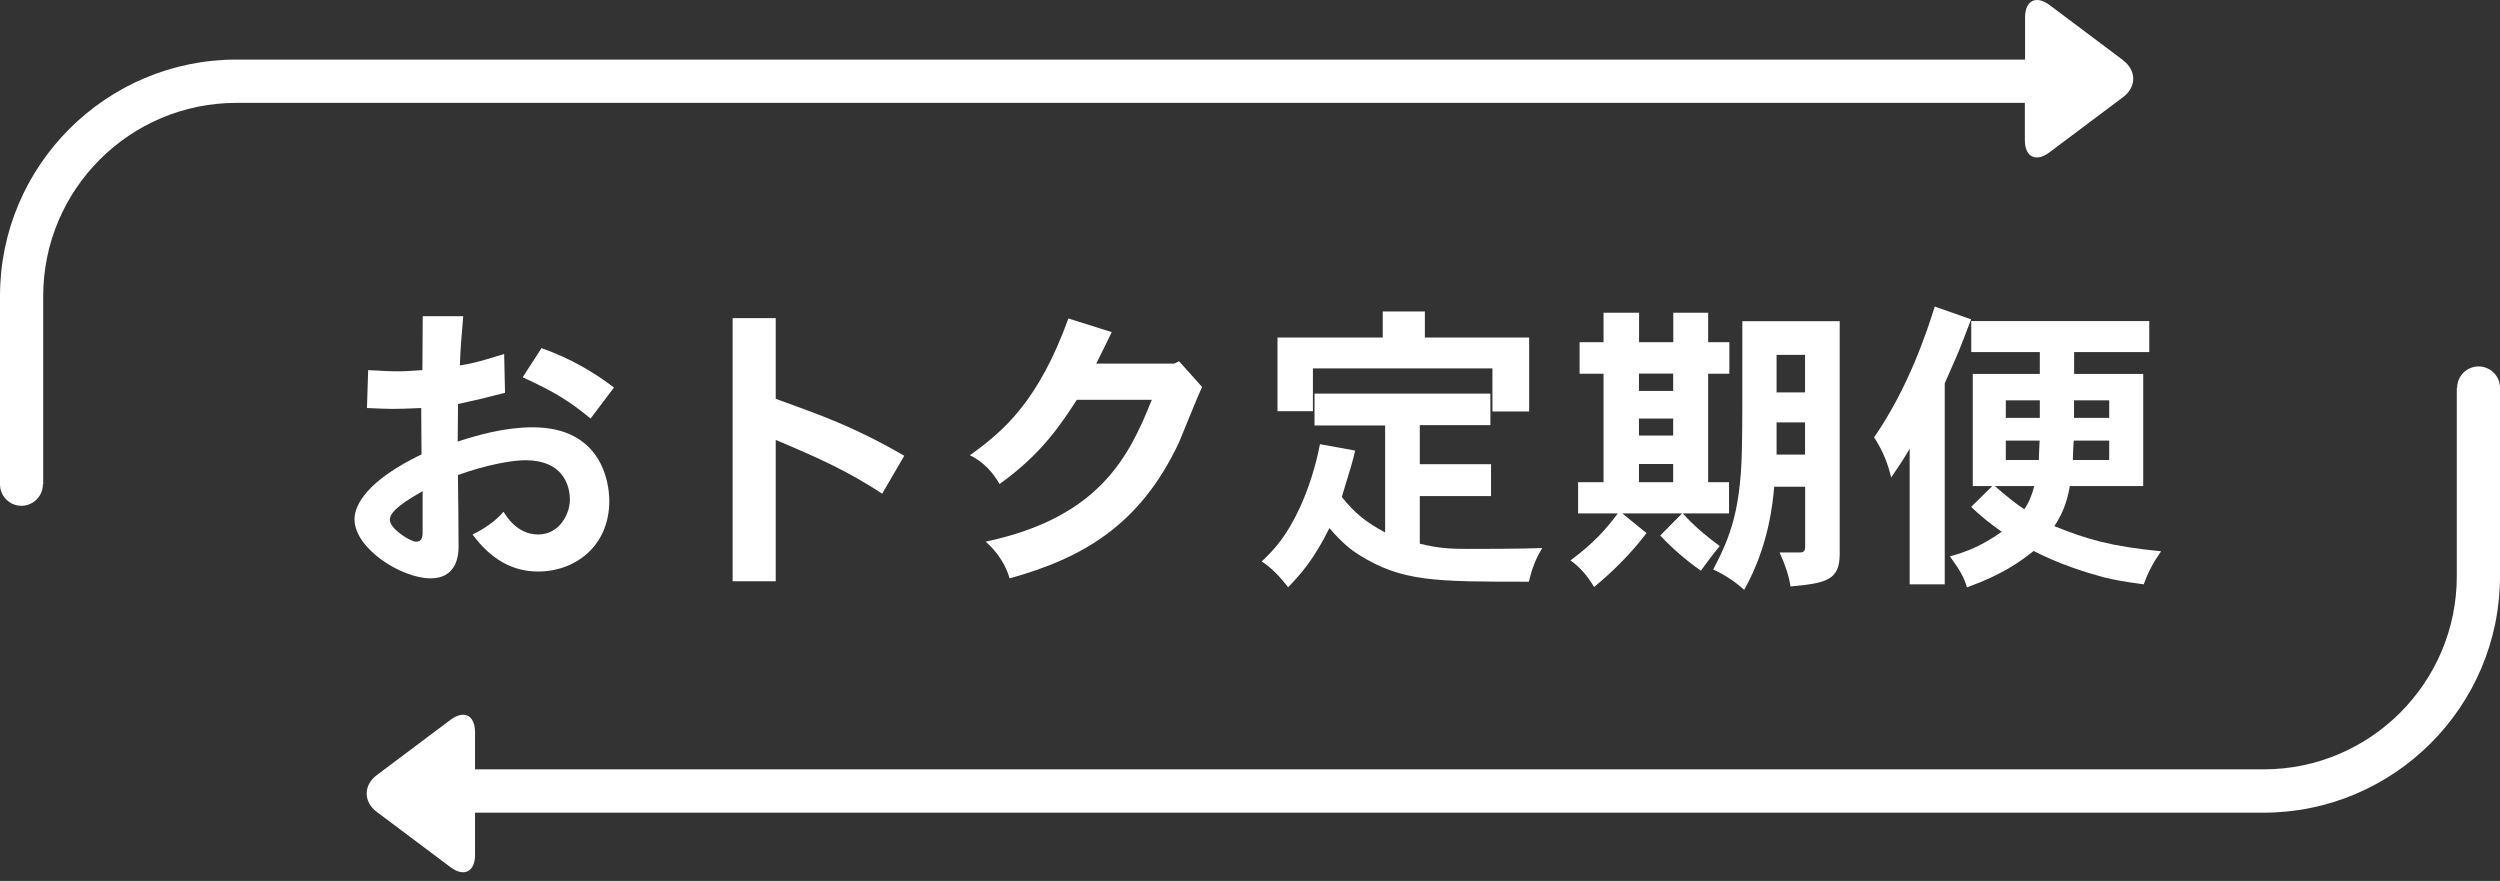 <svg width="210" height="74" viewBox="0 0 210 74" fill="none" xmlns="http://www.w3.org/2000/svg">
<rect x="0" y="0" width="210" height="74" fill="#333333" stroke="none"/>
<path d="M38.911 26.57C38.756 28.407 38.684 29.117 38.629 30.699C39.875 30.499 40.439 30.317 42.349 29.735L42.422 32.991C40.694 33.446 40.457 33.501 38.474 33.937C38.474 34.901 38.447 36.129 38.447 37.093C40.075 36.557 42.395 35.893 44.741 35.893C50.499 35.893 51.181 40.45 51.181 42.078C51.181 45.871 48.325 48.008 45.196 48.008C43.031 48.008 41.221 46.962 39.693 44.898C40.612 44.461 41.631 43.779 42.295 42.987C43.213 44.488 44.305 44.898 45.196 44.898C47.052 44.898 47.87 43.087 47.87 41.996C47.87 40.723 47.261 38.658 44.123 38.658C43.077 38.658 40.939 39.013 38.465 39.904C38.493 41.814 38.52 44.543 38.52 45.962C38.52 46.908 38.211 48.581 36.173 48.581C33.727 48.581 29.779 46.089 29.779 43.615C29.779 42.414 30.825 40.377 35.409 38.167C35.409 37.203 35.382 35.52 35.382 34.274C34.163 34.328 33.599 34.347 33.017 34.347C32.435 34.347 31.871 34.319 30.825 34.274L30.925 31.09C32.271 31.163 32.735 31.19 33.572 31.19C34.109 31.19 34.691 31.136 35.482 31.09C35.482 30.399 35.509 27.216 35.509 26.561H38.893L38.911 26.57ZM35.491 41.268C34.145 42.032 32.744 42.896 32.744 43.66C32.744 44.425 34.472 45.498 34.936 45.498C35.136 45.498 35.5 45.498 35.5 44.734V41.268H35.491ZM49.608 35.156C47.825 33.701 46.679 32.964 43.905 31.691L45.487 29.244C48.007 30.135 49.944 31.309 51.572 32.555L49.608 35.156Z" fill="white"/>
<path d="M65.161 26.725V33.501C69.036 34.902 71.783 35.866 75.958 38.285L74.102 41.469C71.301 39.632 68.881 38.513 65.161 36.957V48.827H61.541V26.725H65.161Z" fill="white"/>
<path d="M98.633 30.545L99.042 30.345L100.98 32.509C100.625 33.219 99.324 36.484 99.042 37.148C95.786 44.097 90.965 46.88 84.808 48.581C84.498 47.49 83.789 46.362 82.797 45.498C92.402 43.461 94.867 38.294 96.75 33.583H90.456C89.155 35.566 87.555 38.094 83.962 40.659C83.425 39.713 82.634 38.803 81.469 38.24C84.371 36.175 87.254 33.628 89.746 26.752L93.385 27.898C92.975 28.735 92.566 29.608 92.084 30.545H98.633Z" fill="white"/>
<path d="M110.421 33.064H125.192V35.711H119.262V38.995H125.247V41.669H119.262V45.671C120.844 46.053 121.781 46.108 123.309 46.108C124.355 46.108 127.639 46.108 129.549 46.035C128.985 46.953 128.658 47.845 128.43 48.864C120.508 48.864 117.761 48.864 114.141 46.599C113.532 46.217 112.813 45.68 111.667 44.361C110.366 47.035 109.12 48.381 108.202 49.327C107.592 48.536 106.855 47.727 105.982 47.163C107.028 46.171 108.047 45.098 109.193 42.633C109.902 41.078 110.521 39.195 110.876 37.312L113.832 37.849C113.604 38.84 113.504 39.149 112.713 41.742C113.786 43.115 114.805 43.906 116.351 44.725V35.739H110.421V33.092V33.064ZM110.294 34.538H107.31V28.353H116.151V26.161H119.689V28.353H128.448V34.565H125.365V30.945H110.284V34.538H110.294Z" fill="white"/>
<path d="M141.292 43.124H136.271L138.308 44.779C136.935 46.59 135.379 48.09 133.906 49.309C133.324 48.345 132.76 47.681 131.923 47.072C133.906 45.598 134.906 44.452 135.898 43.124H132.56V40.505H134.697V31.391H132.687V28.744H134.697V26.27H137.681V28.744H140.555V26.27H143.484V28.744H145.266V31.391H143.484V40.505H145.239V43.124H141.346C142.338 44.215 143.329 45.034 144.457 45.871C143.92 46.508 143.438 47.172 142.874 47.936C141.674 47.099 140.482 46.08 139.463 44.98L141.301 43.124H141.292ZM137.672 31.382V32.837H140.546V31.382H137.672ZM137.672 35.156V36.584H140.546V35.156H137.672ZM137.672 38.977V40.505H140.546V38.977H137.672ZM154.535 26.979V46.535C154.535 48.754 153.389 48.982 150.405 49.264C150.251 48.3 149.969 47.481 149.487 46.408H151.197C151.479 46.408 151.633 46.28 151.633 45.953V40.886H149.032C148.932 42.16 148.577 45.88 146.512 49.546C145.721 48.836 144.857 48.272 143.911 47.836C145.339 45.089 146.303 42.815 146.331 36.912C146.358 35.966 146.358 34.647 146.358 26.979H154.535ZM149.232 29.808V32.964H151.624V29.808H149.232ZM149.232 35.484V38.185H151.624V35.484H149.232Z" fill="white"/>
<path d="M163.367 49.082H160.411V37.694C159.828 38.686 159.592 39.04 158.855 40.114C158.601 38.968 158.164 37.894 157.427 36.73C160.356 32.501 161.884 27.762 162.521 25.752L165.577 26.825C165.195 27.771 165.013 28.326 164.786 28.862C164.531 29.554 164.222 30.236 163.358 32.2V49.082H163.367ZM167.369 40.832H165.713V31.409H171.344V29.572H165.586V26.97H180.539V29.572H174.227V31.409H180.03V40.832H173.863C173.636 42.26 173.154 43.324 172.562 44.197C175.291 45.289 177.201 45.88 181.531 46.308C180.867 47.254 180.439 48.063 180.075 49.082C178.493 48.882 177.556 48.7 176.737 48.5C175.136 48.063 172.944 47.381 170.825 46.28C169.679 47.199 168.151 48.291 165.222 49.337C164.968 48.418 164.513 47.736 163.794 46.735C165.268 46.326 166.414 45.871 168.151 44.67C167.26 44.061 166.314 43.297 165.577 42.578L167.36 40.823L167.369 40.832ZM167.569 40.832C168.488 41.623 169.297 42.306 170.043 42.77C170.398 42.287 170.707 41.523 170.88 40.832H167.569ZM168.488 33.628V35.102H171.344V33.628H168.488ZM168.488 37.012V38.64H171.262C171.289 38.103 171.289 37.549 171.334 37.012H168.478H168.488ZM177.174 38.64V37.012H174.19C174.136 37.721 174.136 38.158 174.118 38.64H177.174ZM174.218 33.628V35.102H177.174V33.628H174.218Z" fill="white"/>
<path d="M178.356 5.068L172.171 0.429C171.034 -0.426 170.106 0.038 170.106 1.457V5.004H19.865C8.914 5.004 0 13.918 0 24.869V40.686C0 41.687 0.81 42.487 1.801 42.487C2.792 42.487 3.602 41.678 3.602 40.686H3.629V24.869C3.629 15.919 10.906 8.642 19.856 8.642H170.088V11.771C170.088 13.19 171.016 13.654 172.153 12.799L178.338 8.16C179.475 7.305 179.475 5.914 178.338 5.068H178.356Z" fill="white"/>
<path d="M31.653 68.201L37.838 72.84C38.975 73.695 39.903 73.231 39.903 71.812V68.264H190.135C201.086 68.264 210 59.351 210 48.4V32.582C210 31.582 209.19 30.781 208.199 30.781C207.208 30.781 206.398 31.591 206.398 32.582H206.371V48.4C206.371 57.35 199.094 64.626 190.144 64.626H39.903V61.497C39.903 60.078 38.975 59.614 37.838 60.469L31.653 65.108C30.516 65.963 30.516 67.355 31.653 68.201Z" fill="white"/>
</svg>
